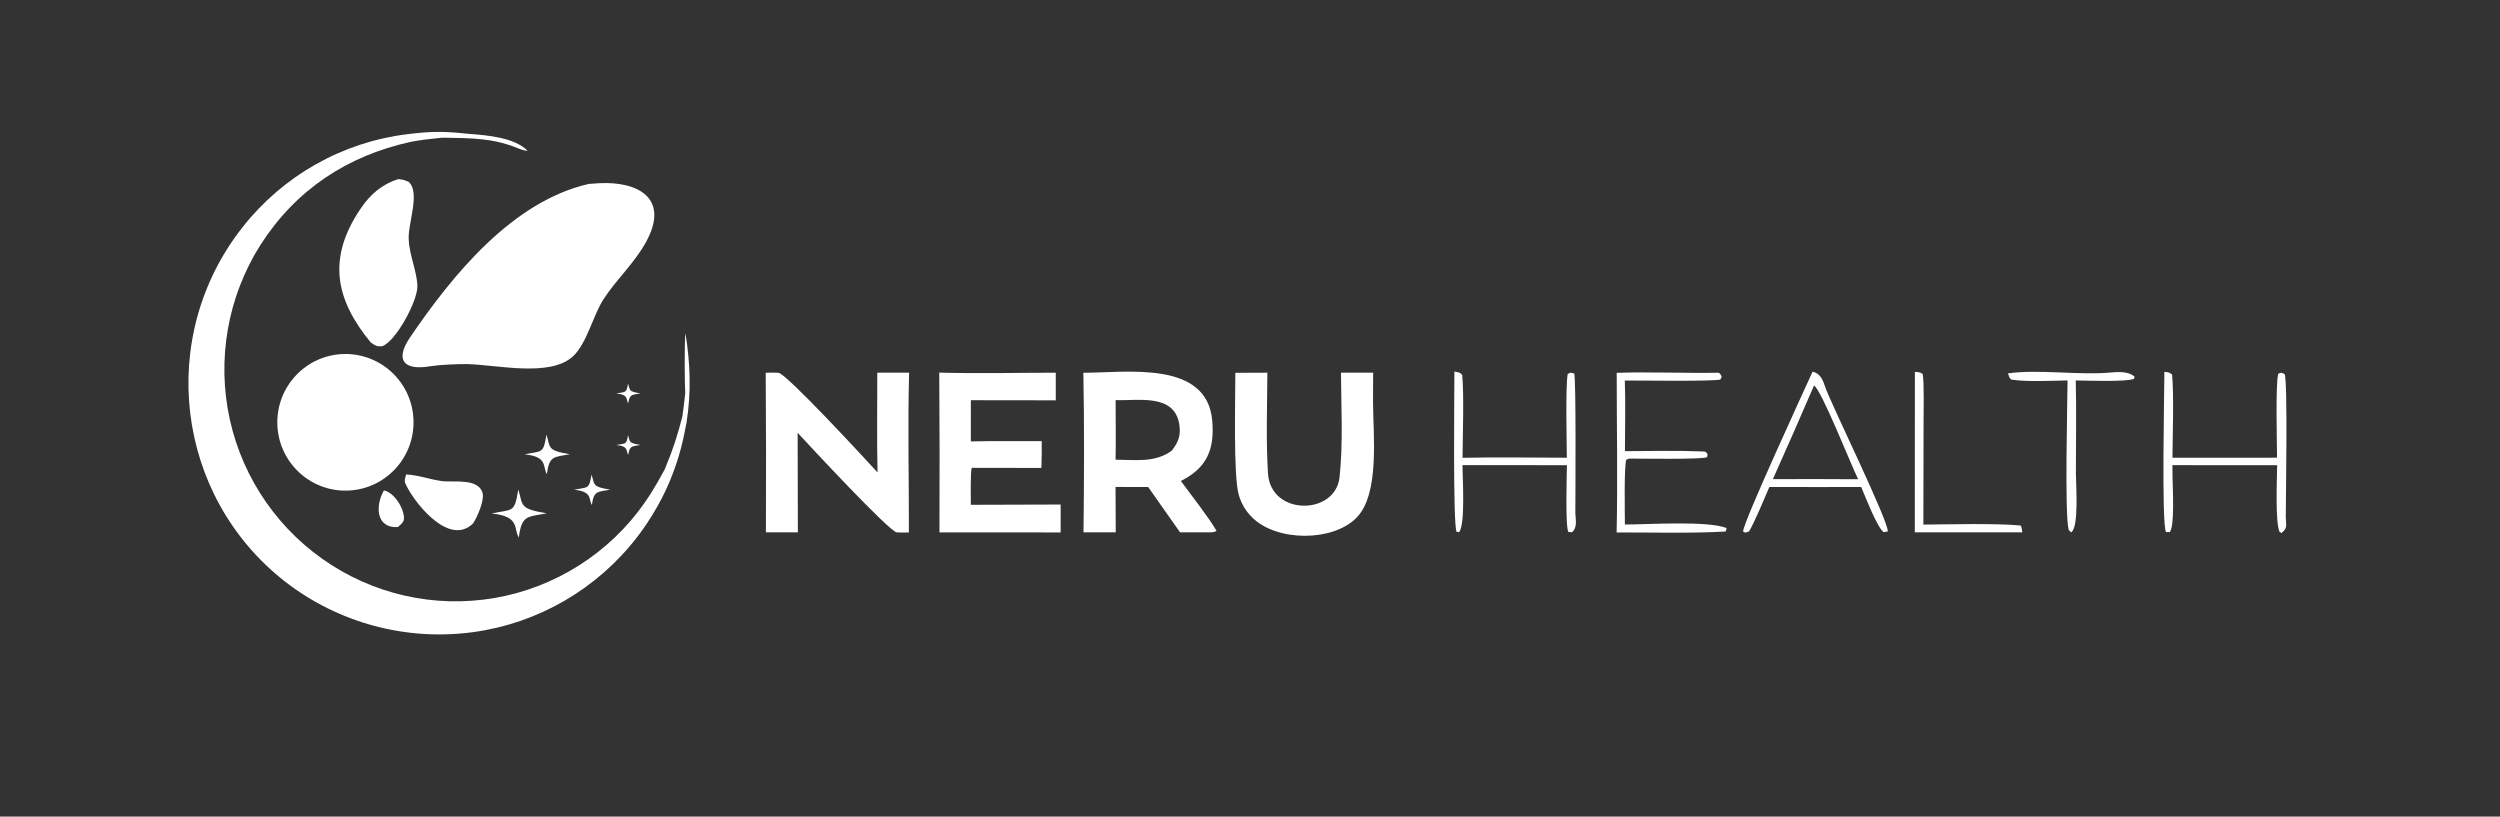 <?xml version="1.0" encoding="UTF-8"?> <svg xmlns="http://www.w3.org/2000/svg" width="199" height="65" viewBox="0 0 199 65" fill="none"><rect x="0" y="0" width="199" height="65" fill="#333333" stroke="none"/><path d="M41.254 38.967C41.657 40.194 41.254 40.496 43.525 40.859C41.951 41.16 41.531 40.994 41.296 42.789C40.857 42.065 41.416 41.099 39.126 40.873C40.84 40.512 40.949 40.863 41.254 38.967Z" fill="white"></path><path d="M109.303 29.667L109.293 32.043C109.305 34.613 109.837 39.312 107.984 41.205C106.085 43.146 101.603 43.127 99.657 41.174C99.153 40.675 98.788 40.052 98.598 39.367C98.168 37.795 98.337 31.663 98.333 29.676L100.882 29.666C100.867 32.339 100.77 35.011 100.93 37.677C101.135 41.075 106.287 41.041 106.626 37.999C106.919 35.377 106.761 32.335 106.742 29.663L109.303 29.667Z" fill="white"></path><path d="M172.286 29.601C172.591 29.633 172.652 29.619 172.896 29.813C173.055 31.471 172.94 34.681 172.928 36.434L181.253 36.433C181.251 35.351 181.119 30.472 181.353 29.746C181.688 29.644 181.525 29.637 181.856 29.782C182.114 30.262 181.947 39.812 181.947 41.186C181.969 41.797 182.11 42.049 181.601 42.43L181.444 42.322C181.102 41.503 181.247 38.1 181.261 37.032L172.923 37.026L172.935 38.026C172.943 38.79 173.12 41.934 172.709 42.356L172.414 42.349C172.049 41.715 172.281 31.213 172.286 29.601Z" fill="white"></path><path d="M128.689 29.679C130.999 29.585 134.297 29.717 136.725 29.671C136.911 29.667 136.96 29.827 137.047 29.97L136.944 30.209C136.536 30.368 130.363 30.287 129.335 30.289C129.401 32.033 129.347 34.142 129.344 35.912C131.346 35.904 133.51 35.856 135.512 35.935C135.828 35.947 135.771 35.964 135.927 36.164L135.883 36.39C135.551 36.586 130.507 36.503 129.675 36.502L129.449 36.594C129.269 37.165 129.338 40.835 129.341 41.752C131.121 41.753 136.003 41.428 137.443 42.04L137.364 42.306C134.8 42.467 131.29 42.376 128.684 42.383C128.773 38.257 128.691 33.829 128.689 29.679Z" fill="white"></path><path fill-rule="evenodd" clip-rule="evenodd" d="M144.28 29.587C144.948 29.741 145.099 30.278 145.318 30.89C145.818 32.282 150.389 41.614 150.262 42.304L149.945 42.362C149.437 42.028 148.457 39.482 148.151 38.764L144.869 38.769L140.841 38.764C140.507 39.535 139.61 41.702 139.216 42.31C138.85 42.399 138.988 42.443 138.75 42.306C138.756 41.577 143.569 31.156 144.28 29.587ZM144.395 30.689C143.323 33.181 142.231 35.663 141.122 38.138L144.749 38.135L147.91 38.147C147.382 37.104 144.965 30.975 144.395 30.689Z" fill="white"></path><path d="M60.951 29.671C61.287 29.665 61.634 29.649 61.968 29.676C62.597 29.727 68.908 36.572 69.852 37.608C69.79 35.028 69.837 32.261 69.833 29.666L72.366 29.664C72.248 33.704 72.357 38.289 72.348 42.383C72.029 42.389 71.702 42.4 71.383 42.379C70.811 42.342 64.374 35.408 63.492 34.451L63.51 42.375L60.967 42.374C60.986 38.14 60.981 33.905 60.951 29.671Z" fill="white"></path><path d="M74.765 29.659C77.712 29.748 81.06 29.668 84.039 29.667V31.866L77.28 31.857L77.279 35.137C79.116 35.094 81.076 35.122 82.922 35.116C82.928 35.827 82.92 36.538 82.897 37.248L77.347 37.239C77.238 37.7 77.277 39.592 77.278 40.182L84.428 40.16L84.427 42.382L74.781 42.38C74.8 38.14 74.795 33.899 74.765 29.659Z" fill="white"></path><path fill-rule="evenodd" clip-rule="evenodd" d="M86.235 29.672C89.658 29.672 96.075 28.655 96.494 33.481C96.693 35.766 96.076 37.243 93.996 38.286C94.728 39.281 96.276 41.266 96.836 42.259C96.585 42.427 96.214 42.366 95.857 42.371L93.933 42.374L91.392 38.764L88.796 38.762L88.813 42.375L86.247 42.375C86.294 38.285 86.316 33.742 86.235 29.672ZM93.892 33.928C93.589 31.268 90.606 31.922 88.802 31.848C88.804 33.403 88.832 35.044 88.799 36.591C90.446 36.605 91.923 36.839 93.258 35.886C93.75 35.259 93.986 34.755 93.892 33.928Z" fill="white"></path><path d="M159.836 29.722C162.229 29.375 165.5 29.884 167.985 29.654C168.612 29.596 169.451 29.548 169.918 29.991L169.855 30.161C169.202 30.409 166.106 30.295 165.23 30.283C165.289 32.684 165.24 35.298 165.241 37.716C165.247 38.612 165.495 41.984 164.863 42.376L164.669 42.183C164.334 40.982 164.569 32.071 164.578 30.283C163.368 30.3 161.378 30.408 160.166 30.224C159.954 30.192 159.916 29.933 159.836 29.722Z" fill="white"></path><path d="M152.425 29.602C152.717 29.624 152.788 29.611 153.046 29.765C153.169 30.381 153.117 32.892 153.116 33.653L153.1 41.758C154.933 41.746 158.86 41.639 160.819 41.83C160.924 41.841 160.949 42.209 160.979 42.373L152.418 42.375L152.425 29.602Z" fill="white"></path><path d="M115.771 29.571C116.157 29.667 116.143 29.602 116.39 29.839C116.547 31.46 116.43 34.728 116.418 36.441C119.106 36.378 122.015 36.435 124.722 36.435C124.713 35.231 124.607 30.773 124.789 29.774C125.078 29.618 124.917 29.662 125.304 29.725C125.469 30.073 125.398 39.769 125.398 40.854C125.425 41.421 125.569 41.972 125.137 42.362L124.847 42.346C124.589 41.968 124.718 37.761 124.727 37.029L116.412 37.023C116.421 38.059 116.654 41.764 116.139 42.361L115.946 42.33C115.645 41.808 115.77 31.075 115.771 29.571Z" fill="white"></path><path d="M32.328 37.767C33.307 37.815 34.158 38.152 35.163 38.293C36.08 38.422 38.125 38.012 38.423 39.29C38.551 39.839 37.991 41.197 37.646 41.673C35.824 43.438 33.26 40.339 32.453 38.855C32.158 38.313 32.176 38.309 32.328 37.767Z" fill="white"></path><path d="M30.563 39.036C31.377 39.199 32.175 40.47 32.157 41.273C32.149 41.589 31.871 41.77 31.666 41.957C29.875 42.052 29.887 40.185 30.563 39.036Z" fill="white"></path><path d="M47.086 37.78C47.351 38.555 47.086 38.745 48.577 38.975C47.544 39.165 47.268 39.06 47.114 40.194C46.826 39.736 47.193 39.127 45.689 38.984C46.814 38.756 46.886 38.977 47.086 37.78Z" fill="white"></path><path d="M27.387 28.18C30.372 28.12 32.844 30.492 32.916 33.485C32.988 36.478 30.634 38.967 27.65 39.052C24.648 39.137 22.149 36.759 22.076 33.748C22.004 30.737 24.384 28.241 27.387 28.18Z" fill="white"></path><path d="M43.497 34.601C43.828 35.609 43.497 35.856 45.361 36.155C44.069 36.402 43.724 36.266 43.532 37.739C43.171 37.145 43.63 36.352 41.751 36.166C43.157 35.87 43.247 36.158 43.497 34.601Z" fill="white"></path><path d="M49.99 34.641C50.167 35.145 49.99 35.269 50.984 35.418C50.295 35.542 50.111 35.474 50.009 36.211C49.817 35.913 50.061 35.517 49.059 35.424C49.809 35.276 49.857 35.42 49.99 34.641Z" fill="white"></path><path d="M49.99 30.537C50.167 31.041 49.99 31.165 50.984 31.314C50.295 31.438 50.111 31.37 50.009 32.106C49.817 31.809 50.061 31.413 49.059 31.32C49.809 31.172 49.857 31.316 49.99 30.537Z" fill="white"></path><path d="M47.686 14.583C50.849 14.42 53.313 15.823 51.428 19.256C50.491 20.963 49.098 22.192 48.052 23.803C47.209 25.081 46.73 27.309 45.624 28.351C43.81 30.057 39.557 29.035 37.175 28.98C36.33 28.979 35.11 29.025 34.267 29.15C32.252 29.507 31.356 28.747 32.637 26.862C36.002 21.912 40.768 16.034 46.86 14.642C47.135 14.616 47.41 14.596 47.686 14.583Z" fill="white"></path><path d="M31.691 14.259C32.092 14.29 32.137 14.319 32.52 14.466C33.508 15.338 32.409 17.886 32.541 19.148C32.585 20.274 33.219 21.719 33.223 22.801C33.226 23.991 31.512 27.179 30.412 27.564C29.975 27.594 29.892 27.511 29.516 27.267C26.692 23.835 26.026 20.563 28.705 16.606C29.466 15.483 30.387 14.675 31.691 14.259Z" fill="white"></path><path d="M32.458 10.678C34.382 10.437 35.396 10.453 37.294 10.653L37.331 10.656C38.759 10.766 40.932 10.932 42 12C41.5 12 41.266 11.729 39.974 11.378C38.693 11.03 37.165 10.987 35.787 10.969L35.206 10.961L34.878 10.994C34.183 11.064 33.58 11.133 32.874 11.258L32.709 11.288C27.636 12.402 23.554 15.092 20.722 19.51C18.116 23.636 17.243 28.628 18.294 33.397C19.355 38.187 22.273 42.356 26.404 44.986C30.515 47.61 35.499 48.488 40.255 47.426C45.018 46.36 49.166 43.442 51.785 39.313C52.18 38.685 52.552 38.042 52.899 37.387L53.017 37.103C53.59 35.707 53.925 34.673 54.314 33.165C54.408 32.535 54.486 31.904 54.545 31.27C54.499 30.756 54.472 26.984 54.564 26.536C54.948 28.924 55.03 31.242 54.645 33.655C54.342 35.241 54.103 36.25 53.528 37.76C52.888 39.481 51.837 41.296 50.721 42.745C47.525 46.893 42.83 49.614 37.651 50.319C32.325 51.04 26.933 49.589 22.684 46.29C13.947 39.461 12.436 26.797 19.309 18.085C22.542 13.968 27.27 11.304 32.458 10.678Z" fill="white"></path></svg> 